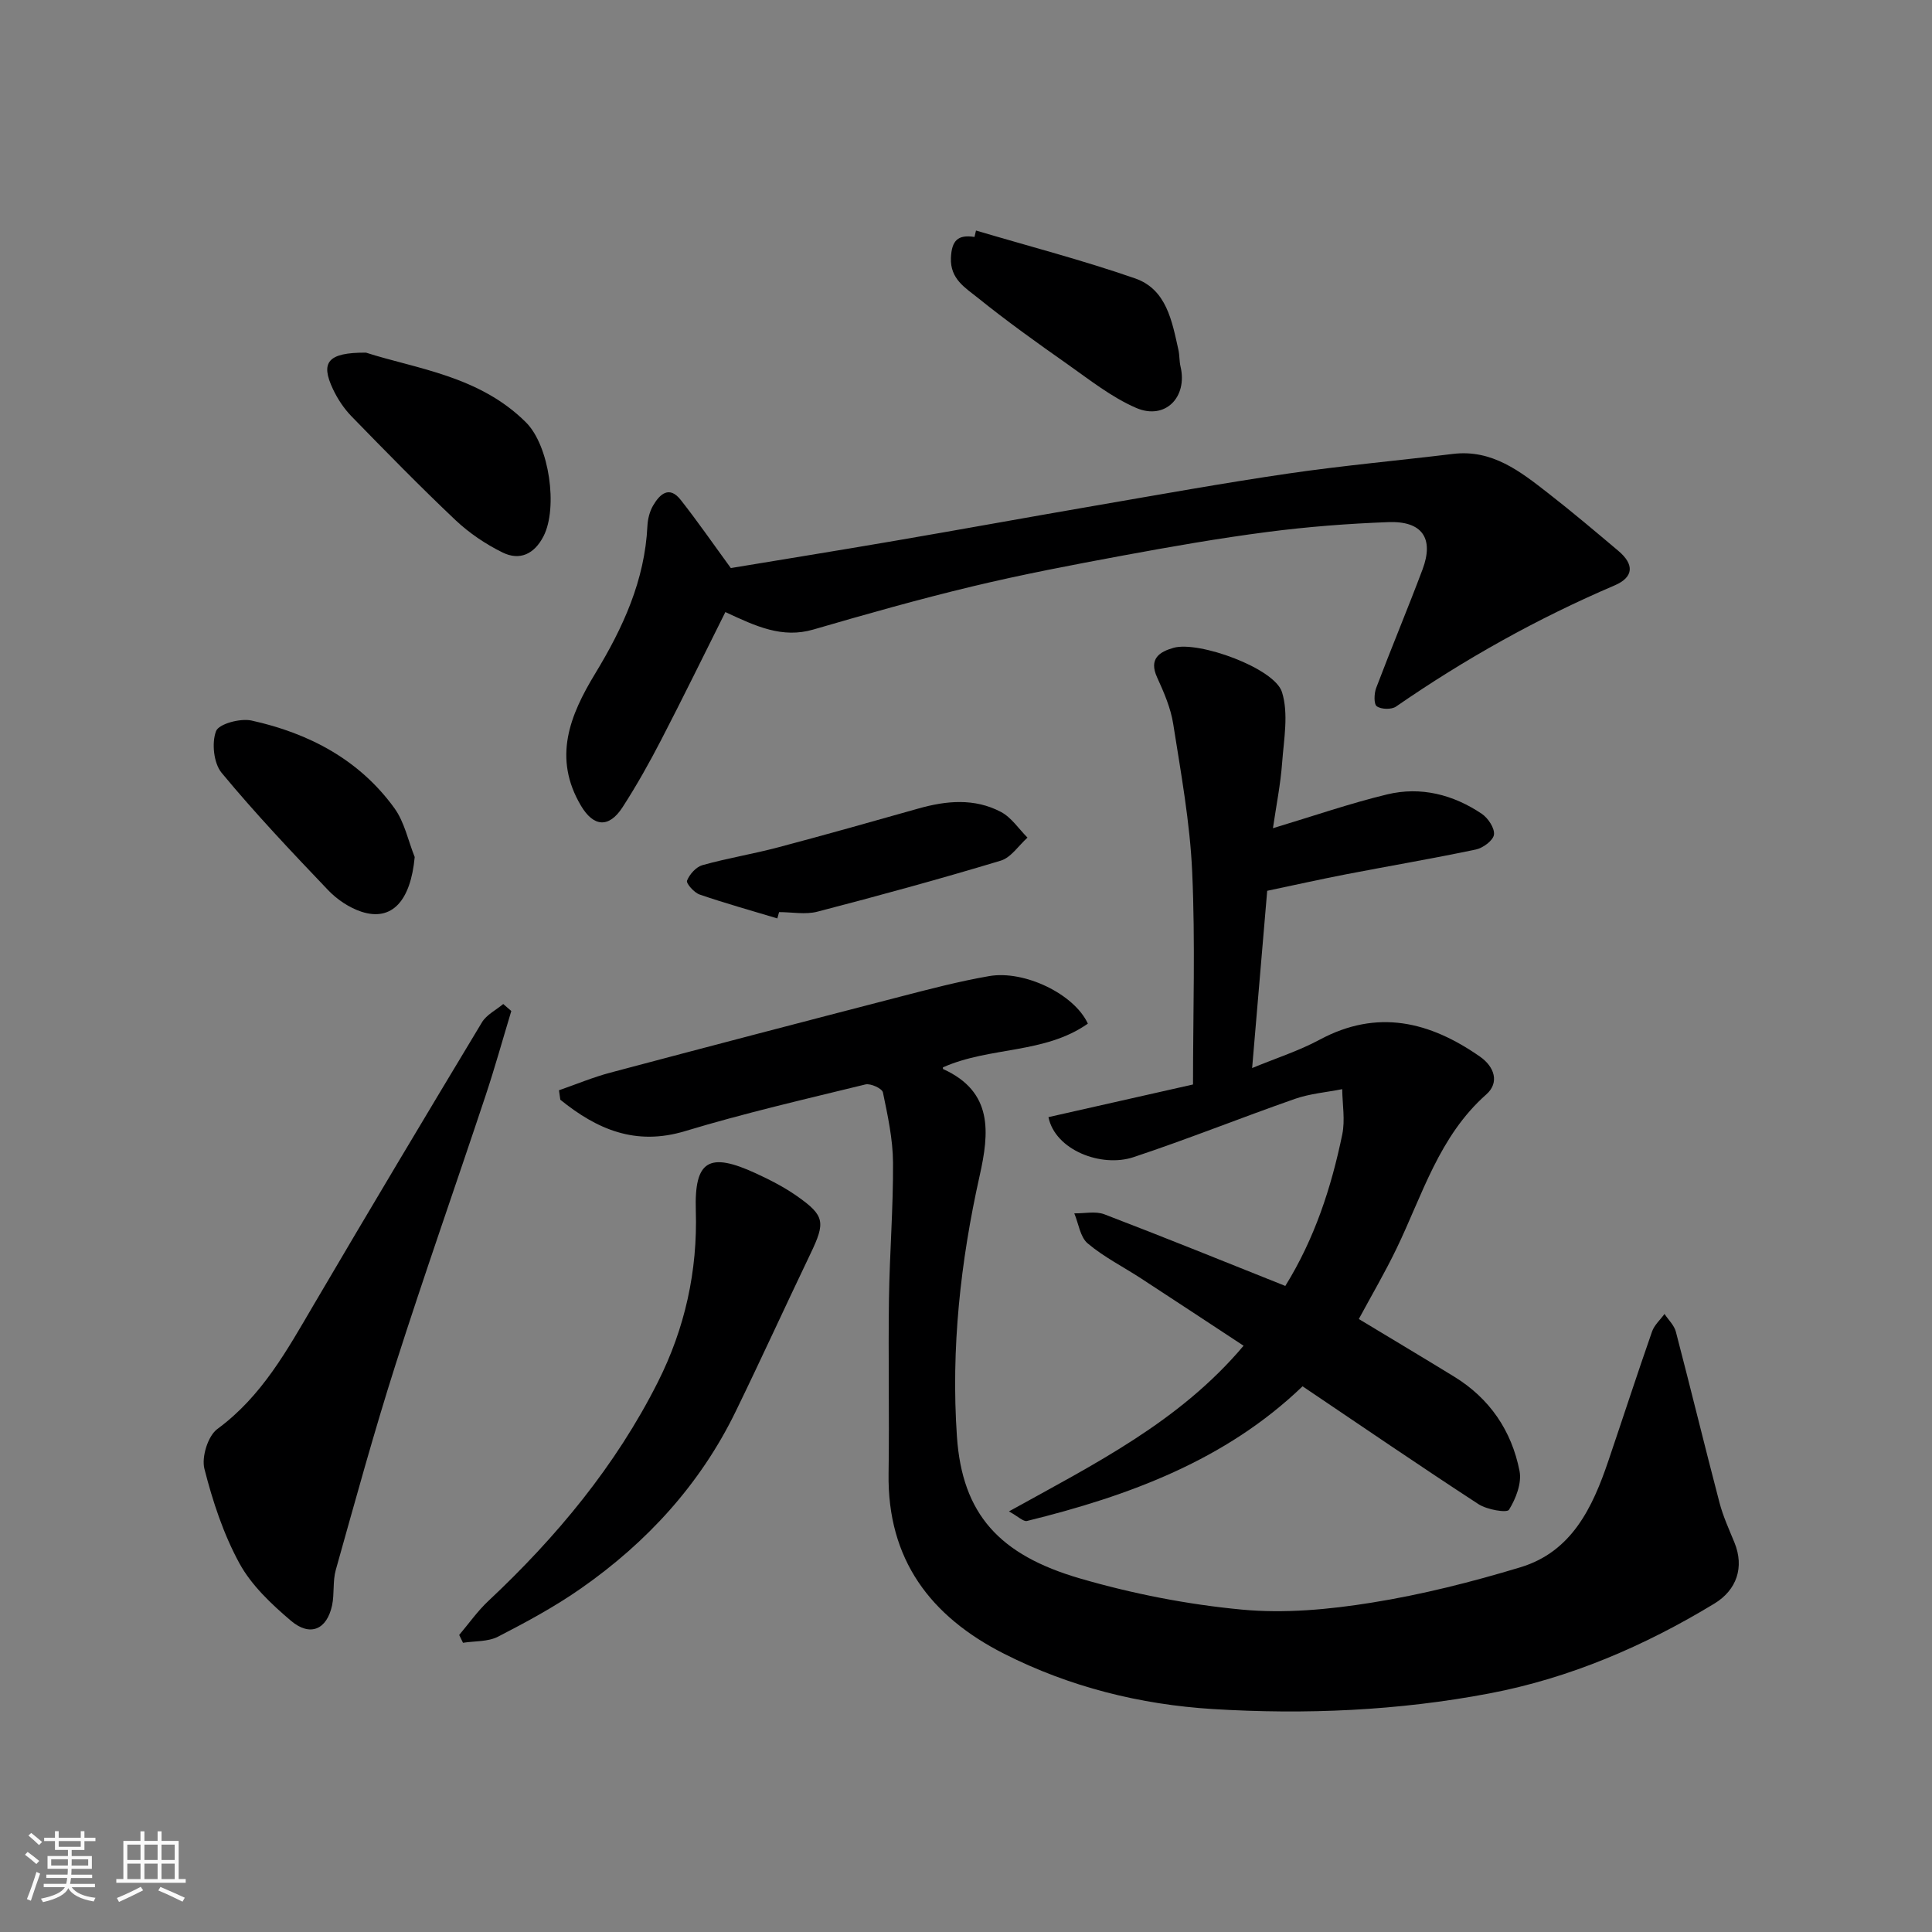 <svg enable-background="new 0 0 400 400" viewBox="0 0 400 400" xmlns="http://www.w3.org/2000/svg"><rect x="0" y="0" width="400" height="400" fill="#808080" stroke="none"/><path d="m5.17 384 .55-.58c.85.61 1.65 1.24 2.4 1.87l-.59.64c-.83-.73-1.62-1.38-2.36-1.93m1.22 9.53-.82-.34c.71-1.76 1.37-3.64 1.98-5.63.24.13.5.25.76.36-.6 1.67-1.24 3.54-1.92 5.61m-.5-13.5.57-.54c.56.44 1.31 1.06 2.26 1.87l-.64.64c-.68-.66-1.41-1.32-2.19-1.97m3.25.46h2.24v-1.36h.77v1.36h4.57v-1.36h.76v1.36h2.28v.69h-2.28v1.84h-2.64v1.26h4.18v2.64h-4.21c0 .45-.02.86-.05 1.21h4.32v.69h-4.38c-.04.34-.1.75-.19 1.22h5.15v.69h-4.82c.87 1.19 2.51 1.92 4.93 2.19-.17.31-.3.57-.37.76-2.77-.49-4.52-1.41-5.26-2.76-.56 1.26-2.3 2.23-5.24 2.9-.12-.24-.26-.48-.43-.72 2.73-.55 4.38-1.34 4.96-2.38h-4.38v-.69h4.65c.1-.38.17-.79.21-1.22h-4.32v-.69h4.4c.03-.34.05-.75.05-1.21h-4.2v-2.64h4.23v-1.26h-2.69v-1.84h-2.24zm1.46 4.46v1.29h3.45c.01-.4.02-.57.01-.53v-.32-.45h-3.46zm1.55-2.59h4.57v-1.19h-4.57zm6.11 2.59h-3.42v.77c-.01.19-.01.37-.02.53h3.44z" fill="#fafafa"/><path d="m32.63 379.16h.82v1.98h3.54v7.89h1.46v.78h-14.37v-.78h1.46v-7.89h3.54v-1.98h.82v1.98h2.73zm-3.49 11.48.5.73c-1.61.82-3.28 1.63-5 2.41-.13-.27-.28-.55-.44-.82 1.75-.72 3.4-1.49 4.94-2.32m-2.78-5.55h2.73v-3.18h-2.73zm0 3.95h2.73v-3.2h-2.73zm3.54-3.95h2.73v-3.18h-2.73zm0 3.95h2.73v-3.2h-2.73zm7.89 4.68c-1.84-.92-3.51-1.7-5.02-2.32l.45-.73c1.89.8 3.57 1.55 5.04 2.23zm-1.62-11.81h-2.73v3.18h2.73zm-2.73 7.13h2.73v-3.2h-2.73z" fill="#fafafa"/><g fill="#000001"><path d="m115.73 225.73c3.54-1.23 7.02-2.69 10.63-3.65 19.95-5.31 39.92-10.53 59.9-15.7 6.14-1.59 12.3-3.21 18.54-4.29 7.27-1.26 17.59 3.69 20.43 9.84-8.96 6.31-20.28 4.73-29.97 9.04 0-.23-.1.32.01.37 10.37 4.7 9.56 13.14 7.55 22.11-3.97 17.77-5.94 35.79-4.7 53.96 1.1 16.1 8.79 24.53 25.48 29.39 10.89 3.17 22.23 5.39 33.51 6.45 8.86.84 18.06-.02 26.89-1.44 10.39-1.66 20.69-4.27 30.78-7.32 10.64-3.21 14.94-12.37 18.21-22.02 3.03-8.93 5.94-17.89 9.05-26.79.47-1.35 1.7-2.43 2.58-3.64.8 1.22 2 2.34 2.35 3.68 3.08 11.79 5.95 23.63 9.04 35.42.74 2.82 1.98 5.52 3.09 8.23 2.08 5.1.48 9.83-4.18 12.65-14.48 8.79-29.96 15.43-46.53 18.58-18.86 3.59-38.12 4.42-57.29 3.24-15.04-.93-29.63-4.57-43.2-11.44-15.26-7.73-24.2-19.52-23.93-37.33.18-12.02-.09-24.05.08-36.08.13-9.43.9-18.86.84-28.29-.03-4.86-1.1-9.74-2.09-14.53-.17-.81-2.55-1.91-3.62-1.65-12.48 3.05-25.03 5.94-37.32 9.66-10.31 3.12-18.29-.38-25.85-6.49-.09-.64-.19-1.3-.28-1.96z"/><path d="m263.55 171.47c8.39-2.52 15.93-5.14 23.65-7 6.97-1.68 13.67.04 19.59 4.02 1.3.88 2.69 2.97 2.52 4.31-.15 1.2-2.26 2.77-3.74 3.08-8.92 1.88-17.91 3.4-26.86 5.13-5.42 1.05-10.82 2.26-16.35 3.42-1.02 11.99-2.05 24.05-3.12 36.7 4.84-2.01 9.62-3.53 13.96-5.86 11.97-6.44 22.8-3.77 33.21 3.49 3.04 2.12 4.05 5.4 1.33 7.81-9.8 8.66-13.24 20.84-18.62 31.97-2.39 4.95-5.18 9.7-7.79 14.55 6.46 3.9 13.12 7.87 19.74 11.93 7.36 4.51 11.89 11.2 13.53 19.51.5 2.52-.75 5.75-2.18 8.05-.44.7-4.56-.02-6.3-1.15-12.15-7.92-24.13-16.11-36.44-24.41-15.9 15.29-35.95 22.69-57.05 27.88-.75.18-1.81-.92-3.74-1.98 17.8-9.87 35.31-18.56 48.58-34.3-7.21-4.74-14.22-9.37-21.26-13.96-3.69-2.4-7.69-4.42-11.02-7.23-1.56-1.32-1.88-4.1-2.77-6.22 2.09.04 4.4-.5 6.23.2 12.45 4.76 24.8 9.78 37.46 14.83 6.06-9.77 9.52-20.37 11.79-31.36.62-3 .03-6.24-.01-9.38-3.27.65-6.67.92-9.79 2.01-11.18 3.91-22.19 8.34-33.43 12.07-6.62 2.2-16.2-1.43-17.6-8.29 9.87-2.23 19.76-4.46 29.93-6.76 0-14.74.49-29.4-.17-44.01-.46-10.26-2.33-20.47-3.93-30.64-.52-3.32-1.93-6.56-3.34-9.65-1.76-3.86.52-5.29 3.43-6.11 5.18-1.46 20.87 4.2 22.43 9.17 1.4 4.46.39 9.75.03 14.65-.32 4.39-1.2 8.73-1.9 13.53z"/><path d="m151.31 117.61c10.74-1.78 22.29-3.64 33.83-5.62 13.83-2.37 27.63-4.89 41.45-7.27 13.35-2.3 26.68-4.71 40.07-6.67 11.34-1.66 22.77-2.69 34.15-4.07 8.15-.99 13.98 3.65 19.79 8.18 4.92 3.83 9.68 7.86 14.45 11.88 3.35 2.82 3.22 5.46-.78 7.17-15.95 6.82-30.98 15.22-45.24 25.08-.94.65-3.07.59-3.98-.06-.64-.46-.56-2.64-.13-3.79 3.11-8.21 6.51-16.32 9.6-24.54 2.41-6.44-.06-10.06-7.06-9.8-8.38.31-16.77.96-25.08 2.04-10.03 1.3-20.01 3.05-29.96 4.89-10.41 1.93-20.81 3.91-31.1 6.38-11.06 2.65-22.01 5.75-32.93 8.93-6.44 1.87-11.83-.64-18.21-3.62-4.39 8.78-8.72 17.64-13.25 26.39-2.47 4.78-5.11 9.49-8.03 14.01-2.86 4.42-6.03 4.04-8.6-.28-5.91-9.94-2.31-18.76 2.93-27.39 5.74-9.45 10.27-19.28 10.81-30.57.07-1.42.46-2.98 1.17-4.2 1.38-2.37 3.35-4.22 5.74-1.16 3.52 4.47 6.75 9.15 10.36 14.09z"/><path d="m105.86 209.32c-1.78 5.88-3.42 11.8-5.36 17.62-6.16 18.52-12.65 36.94-18.59 55.53-4.49 14.08-8.39 28.34-12.39 42.57-.66 2.34-.26 4.96-.77 7.35-1.08 5-4.54 6.53-8.5 3.18-4.04-3.43-8.17-7.32-10.67-11.88-3.31-6.06-5.55-12.86-7.26-19.59-.62-2.45.73-6.81 2.69-8.25 9.22-6.77 14.44-16.34 20-25.81 11.47-19.53 23.09-38.98 34.78-58.39.95-1.57 2.91-2.53 4.4-3.78.57.49 1.12.97 1.67 1.45z"/><path d="m95.07 338.5c2-2.36 3.79-4.93 6.03-7.03 14.13-13.25 26.38-28 35.11-45.34 5.57-11.06 8.24-22.95 7.85-35.51-.32-10.4 2.74-12.17 12.46-7.68 2.95 1.36 5.89 2.87 8.53 4.73 5.72 4.02 5.87 5.4 2.75 11.9-5.2 10.85-10.2 21.81-15.47 32.63-7.34 15.09-18.36 27.1-32.01 36.64-5.43 3.8-11.32 6.98-17.22 10.02-2.08 1.07-4.81.88-7.24 1.26-.25-.54-.52-1.08-.79-1.62z"/><path d="m75.77 73.01c10.32 3.33 23.45 4.77 33.14 14.45 4.84 4.84 6.63 17.69 3.62 23.56-1.9 3.7-4.92 5.12-8.49 3.36-3.5-1.72-6.89-4.01-9.73-6.69-7.37-6.97-14.47-14.24-21.55-21.51-1.56-1.61-2.87-3.59-3.83-5.63-2.59-5.49-1.17-7.58 6.84-7.54z"/><path d="m202.07 47.73c11 3.26 22.12 6.15 32.94 9.91 6.52 2.27 7.64 8.85 8.97 14.8.25 1.12.17 2.31.43 3.42 1.52 6.37-3.18 11.19-9.19 8.59-5.12-2.22-9.67-5.85-14.3-9.11-6.28-4.41-12.53-8.89-18.5-13.7-2.54-2.05-5.72-3.86-5.54-8.24.15-3.58 1.42-4.89 4.88-4.34.11-.44.21-.88.31-1.33z"/><path d="m85.86 177.44c-.84 9.06-4.7 13.39-11.03 11.32-2.53-.83-5.05-2.53-6.9-4.47-7.55-7.91-15.08-15.87-22.05-24.29-1.64-1.98-2.08-6.19-1.15-8.63.58-1.51 5.04-2.7 7.35-2.19 11.87 2.62 22.31 8.09 29.59 18.16 2.08 2.88 2.83 6.71 4.19 10.1z"/><path d="m160.94 190.15c-5.38-1.62-10.79-3.13-16.1-4.95-1.13-.39-2.82-2.31-2.6-2.87.52-1.31 1.87-2.84 3.19-3.21 5.14-1.44 10.44-2.3 15.61-3.67 9.72-2.57 19.39-5.31 29.06-8.04 5.81-1.65 11.65-2.2 17.13.69 2.17 1.14 3.69 3.51 5.5 5.32-1.83 1.64-3.41 4.13-5.54 4.77-12.57 3.79-25.24 7.26-37.95 10.56-2.49.65-5.28.09-7.94.09-.12.44-.24.87-.36 1.31z"/></g></svg>